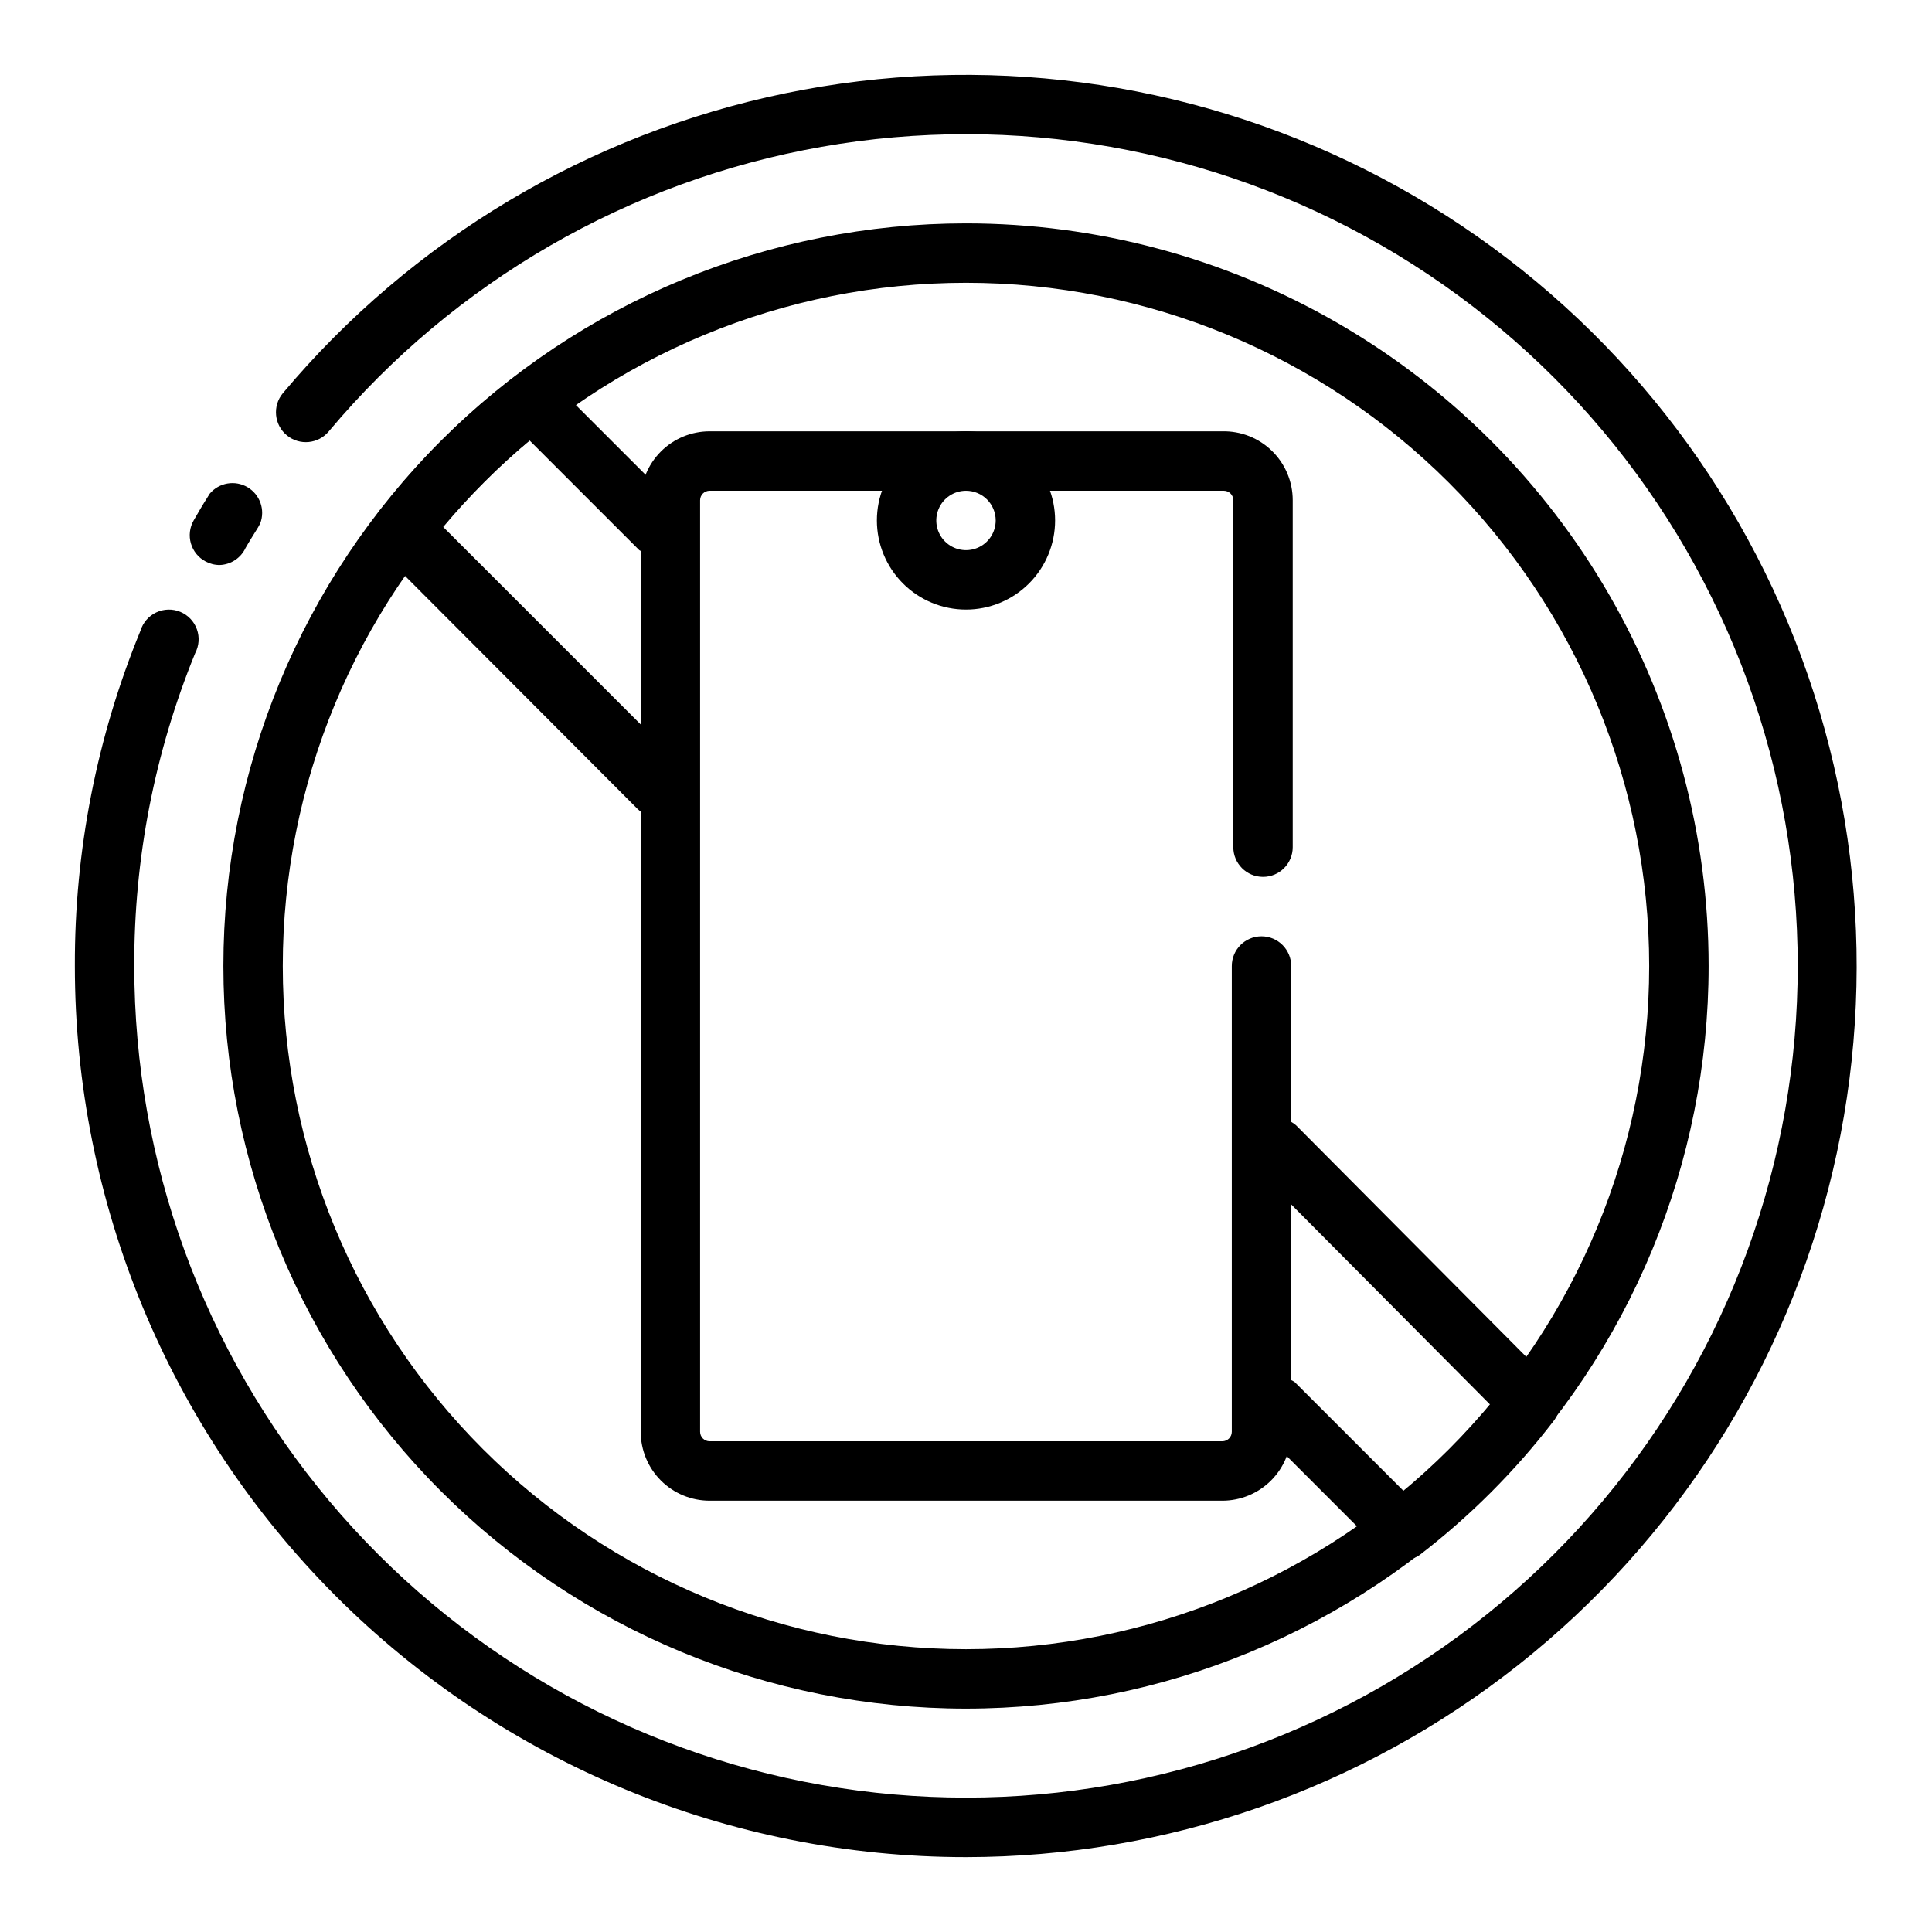 <?xml version="1.0" encoding="UTF-8"?>
<!-- Uploaded to: ICON Repo, www.svgrepo.com, Generator: ICON Repo Mixer Tools -->
<svg fill="#000000" width="800px" height="800px" version="1.1" viewBox="144 144 512 512" xmlns="http://www.w3.org/2000/svg">
 <g>
  <path d="m515.4 557.44c-1.965-0.109-3.82-0.949-5.195-2.359l-33.93-33.93c-1.996-3.098-1.574-7.164 1.012-9.789 2.586-2.625 6.648-3.102 9.773-1.152l28.969 28.969c8.293-6.953 15.957-14.617 22.91-22.906l-62.582-62.977h-0.004c-2.672-3.125-2.492-7.781 0.414-10.688s7.562-3.086 10.688-0.414l67.621 68.016c2.797 2.809 3.066 7.262 0.629 10.391-10.25 13.32-22.184 25.254-35.504 35.504-1.414 0.953-3.098 1.422-4.801 1.336z"/>
  <path d="m318.45 360.64c-2.066-0.008-4.047-0.828-5.512-2.281l-68.016-68.172c-2.797-2.809-3.066-7.262-0.629-10.391 10.25-13.32 22.184-25.254 35.504-35.504 3.129-2.438 7.582-2.168 10.391 0.629l34.008 34.008c1.91 3.098 1.449 7.102-1.113 9.684s-6.562 3.07-9.672 1.18l-29.047-29.047c-8.293 6.953-15.957 14.617-22.91 22.906l62.977 62.977c3.055 3.07 3.055 8.031 0 11.102-1.465 1.805-3.656 2.871-5.981 2.91z"/>
  <path d="m400 596.8c-52.195 0-102.25-20.734-139.16-57.645-36.906-36.906-57.641-86.965-57.641-139.16 0-52.195 20.734-102.25 57.641-139.16s86.965-57.641 139.16-57.641c34.543 0 68.48 9.094 98.398 26.363 29.918 17.273 54.762 42.117 72.035 72.035 17.273 29.918 26.367 63.855 26.367 98.402 0 52.191-20.734 102.25-57.645 139.16-36.906 36.91-86.965 57.645-139.16 57.645zm0-377.86c-48.02 0-94.074 19.074-128.03 53.031-33.957 33.953-53.031 80.008-53.031 128.03s19.074 94.07 53.031 128.02c33.953 33.957 80.008 53.031 128.03 53.031s94.07-19.074 128.02-53.031c33.957-33.953 53.031-80.004 53.031-128.02s-19.074-94.074-53.031-128.03c-33.953-33.957-80.004-53.031-128.02-53.031z"/>
  <path d="m400 636.16c-62.637 0-122.7-24.883-166.99-69.172-44.289-44.289-69.172-104.36-69.172-166.99-0.102-30.484 5.809-60.684 17.398-88.875 0.648-2.125 2.16-3.875 4.164-4.824 2.008-0.949 4.32-1.008 6.371-0.16s3.652 2.519 4.402 4.609c0.75 2.086 0.586 4.394-0.453 6.356-10.742 26.312-16.227 54.473-16.137 82.895 0.004 51.82 18.27 101.98 51.582 141.67 33.312 39.695 79.543 66.383 130.58 75.375 51.035 8.996 103.61-0.281 148.48-26.191 44.875-25.914 79.184-66.812 96.906-115.51 17.719-48.695 17.715-102.08-0.012-150.77-17.727-48.691-52.043-89.582-96.922-115.49-44.879-25.906-97.449-35.172-148.48-26.172-51.031 9-97.258 35.695-130.57 75.391-2.785 3.371-7.769 3.848-11.141 1.062-3.367-2.781-3.844-7.769-1.062-11.137 34.164-40.727 81.07-68.738 133.13-79.5 52.059-10.762 106.22-3.644 153.73 20.203 47.512 23.844 85.59 63.02 108.07 111.19 22.484 48.168 28.055 102.52 15.816 154.25-12.238 51.734-41.57 97.82-83.254 130.81-41.684 32.988-93.281 50.953-146.44 50.98z"/>
  <path d="m202.25 293.73c-1.32 0.008-2.617-0.32-3.777-0.945-1.887-0.996-3.285-2.719-3.879-4.766s-0.328-4.246 0.727-6.098c1.18-2.047 2.363-4.094 3.621-6.062l0.629-1.023h0.004c2.469-2.941 6.707-3.672 10.02-1.723s4.734 6.004 3.363 9.598l-0.551 1.023c-1.102 1.812-2.281 3.621-3.305 5.434l-0.004-0.004c-1.242 2.691-3.887 4.453-6.848 4.566z"/>
  <path d="m467.93 541.7h-135.87c-4.844 0-9.488-1.926-12.914-5.348-3.426-3.426-5.348-8.07-5.348-12.914v-246.87c0-4.844 1.922-9.488 5.348-12.914 3.426-3.426 8.07-5.352 12.914-5.352h135.87c4.91-0.105 9.66 1.773 13.168 5.211 3.512 3.434 5.492 8.141 5.488 13.055v91.945c0 4.348-3.523 7.871-7.871 7.871s-7.871-3.523-7.871-7.871v-91.945c0-1.391-1.129-2.519-2.519-2.519h-136.27c-1.391 0-2.519 1.129-2.519 2.519v246.87c0 0.668 0.266 1.309 0.738 1.781 0.473 0.469 1.113 0.734 1.781 0.734h135.87c0.668 0 1.309-0.266 1.781-0.734 0.473-0.473 0.738-1.113 0.738-1.781v-123.43c0-4.348 3.523-7.875 7.871-7.875 4.348 0 7.871 3.527 7.871 7.875v123.43c0 4.844-1.922 9.488-5.348 12.914-3.426 3.422-8.07 5.348-12.914 5.348z"/>
  <path d="m400 305.54c-6.266 0-12.273-2.488-16.699-6.918-4.43-4.43-6.918-10.438-6.918-16.699s2.488-12.27 6.918-16.699c4.426-4.43 10.434-6.918 16.699-6.918 6.262 0 12.27 2.488 16.699 6.918 4.426 4.43 6.914 10.438 6.914 16.699s-2.488 12.27-6.914 16.699c-4.43 4.43-10.438 6.918-16.699 6.918zm0-31.488c-3.184 0-6.055 1.918-7.273 4.859s-0.547 6.328 1.707 8.578c2.25 2.25 5.637 2.926 8.578 1.707 2.941-1.219 4.859-4.09 4.859-7.273 0-2.086-0.828-4.09-2.305-5.566-1.477-1.477-3.481-2.305-5.566-2.305z"/>
 </g>
</svg>